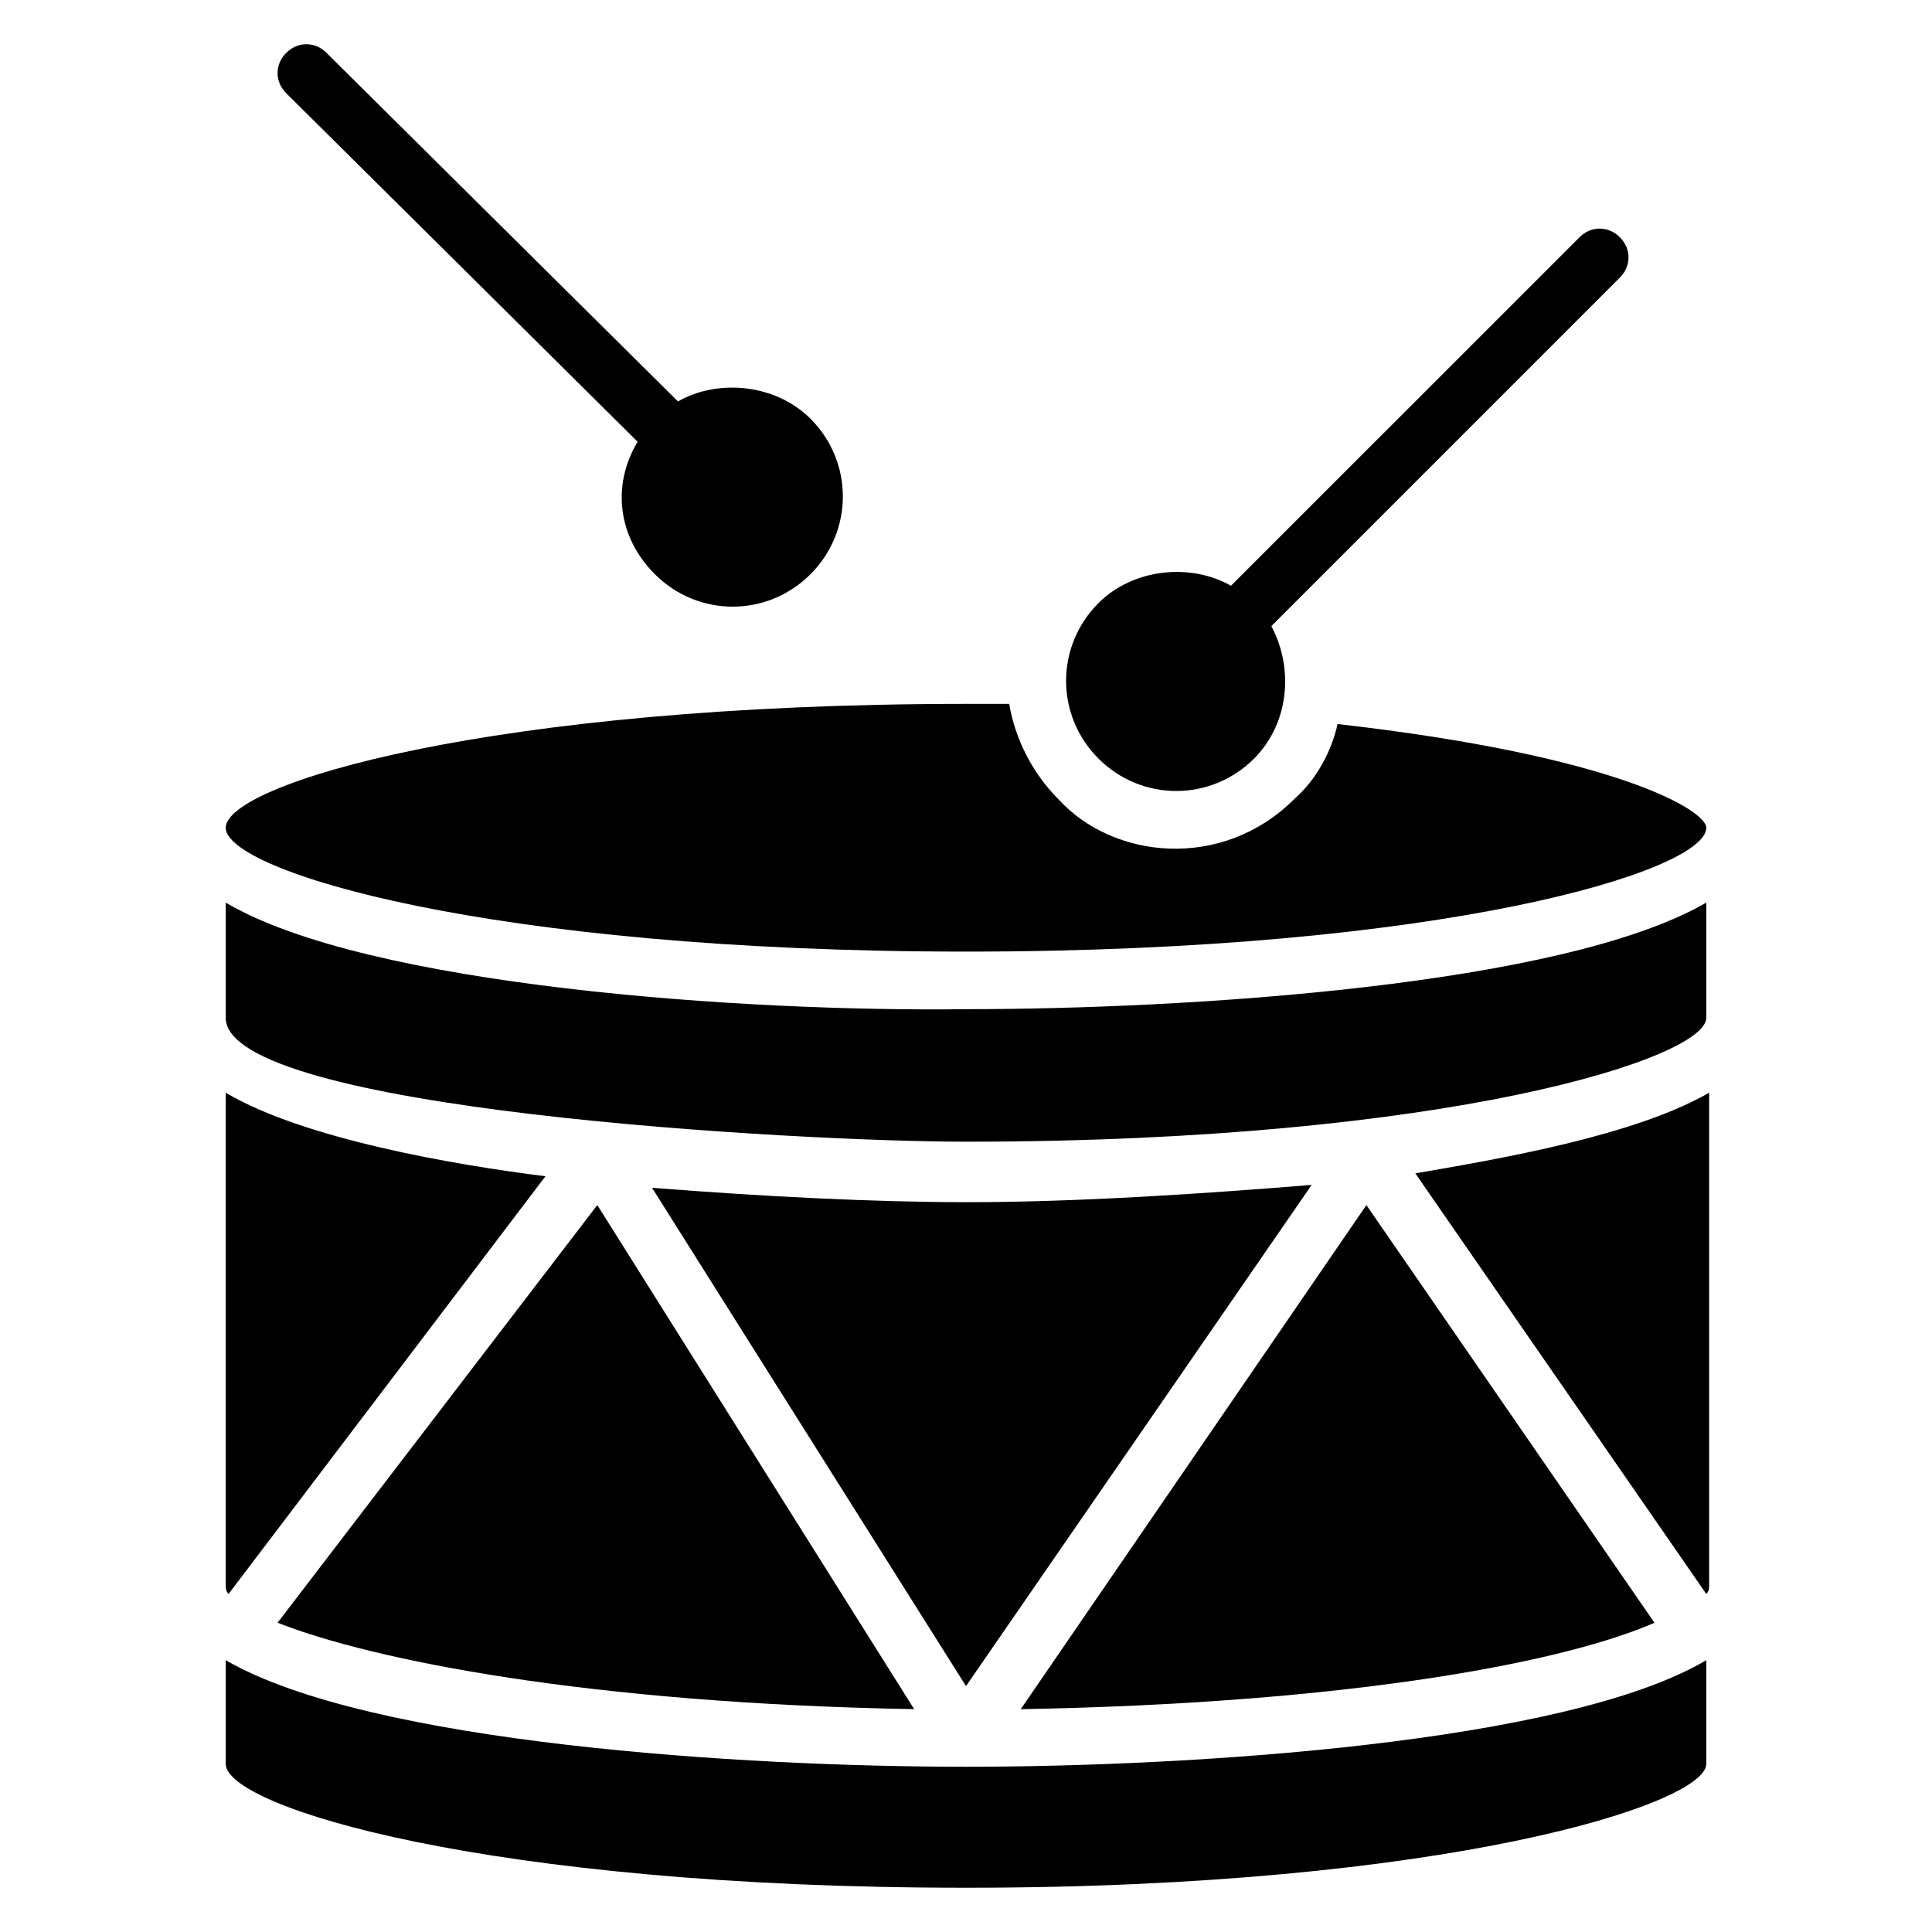 <?xml version="1.0" encoding="UTF-8"?>
<!-- Uploaded to: SVG Repo, www.svgrepo.com, Generator: SVG Repo Mixer Tools -->
<svg fill="#000000" width="800px" height="800px" version="1.1" viewBox="144 144 512 512" xmlns="http://www.w3.org/2000/svg">
 <g>
  <path d="m288.55 455.72c-24.43-3.055-64.121-9.922-84.734-22.137v130.53c0 0.762 0 1.527 0.762 2.289z"/>
  <path d="m400 462.59c-24.426 0-54.199-1.527-83.203-3.816l83.203 132.06 91.602-132.82c-28.246 2.293-61.832 4.582-91.602 4.582z"/>
  <path d="m506.11 463.36-91.602 133.59c86.258-1.527 143.51-12.215 167.94-22.902z"/>
  <path d="m596.18 363.36c0 11.449-69.465 32.824-196.18 32.824-126.72 0-196.18-21.375-196.18-32.824s69.465-32.824 196.18-32.824h11.449c1.527 9.16 6.106 18.32 12.977 25.191 14.504 16.031 43.512 19.082 62.594 0 6.106-5.344 9.922-12.977 11.449-19.848 74.051 8.395 97.715 22.898 97.715 27.48z"/>
  <path d="m217.56 574.04c25.191 9.922 82.441 21.375 168.7 22.902l-83.969-133.59z"/>
  <path d="m203.82 383.2v30.535c0 24.426 151.91 32.824 196.18 32.824 127.48 0 196.18-22.137 196.18-32.824v-30.535c-38.168 22.137-138.16 28.242-196.18 28.242-58.773 0.766-158.77-6.102-196.18-28.242z"/>
  <path d="m400 612.21c-58.777 0-158.01-6.106-196.18-28.242v27.48c0 11.449 69.465 32.824 196.18 32.824s196.18-22.137 196.18-32.824v-27.48c-37.406 22.133-137.4 28.242-196.18 28.242z"/>
  <path d="m519.08 454.96 77.098 111.45c0.762-0.762 0.762-1.527 0.762-2.289v-130.54c-19.848 11.449-55.723 17.559-77.859 21.375z"/>
  <path d="m358.78 254.96c11.449 11.449 11.449 29.77 0 41.223-11.449 11.449-29.77 11.449-41.223 0-9.922-9.922-11.449-23.664-4.582-35.113l-93.125-92.367c-3.055-3.055-3.055-7.633 0-10.688 3.055-3.055 7.633-3.055 10.688 0l93.129 92.367c10.688-6.106 25.953-4.582 35.113 4.578z"/>
  <path d="m573.28 217.56-92.363 92.363c6.106 11.449 4.582 25.953-4.582 35.113-11.449 11.449-29.77 11.449-41.223 0-11.449-11.449-11.449-29.77 0-41.223 9.16-9.16 24.426-10.688 35.113-4.582l92.367-92.359c3.055-3.055 7.633-3.055 10.688 0 3.055 3.055 3.055 7.633 0 10.688z"/>
 </g>
</svg>